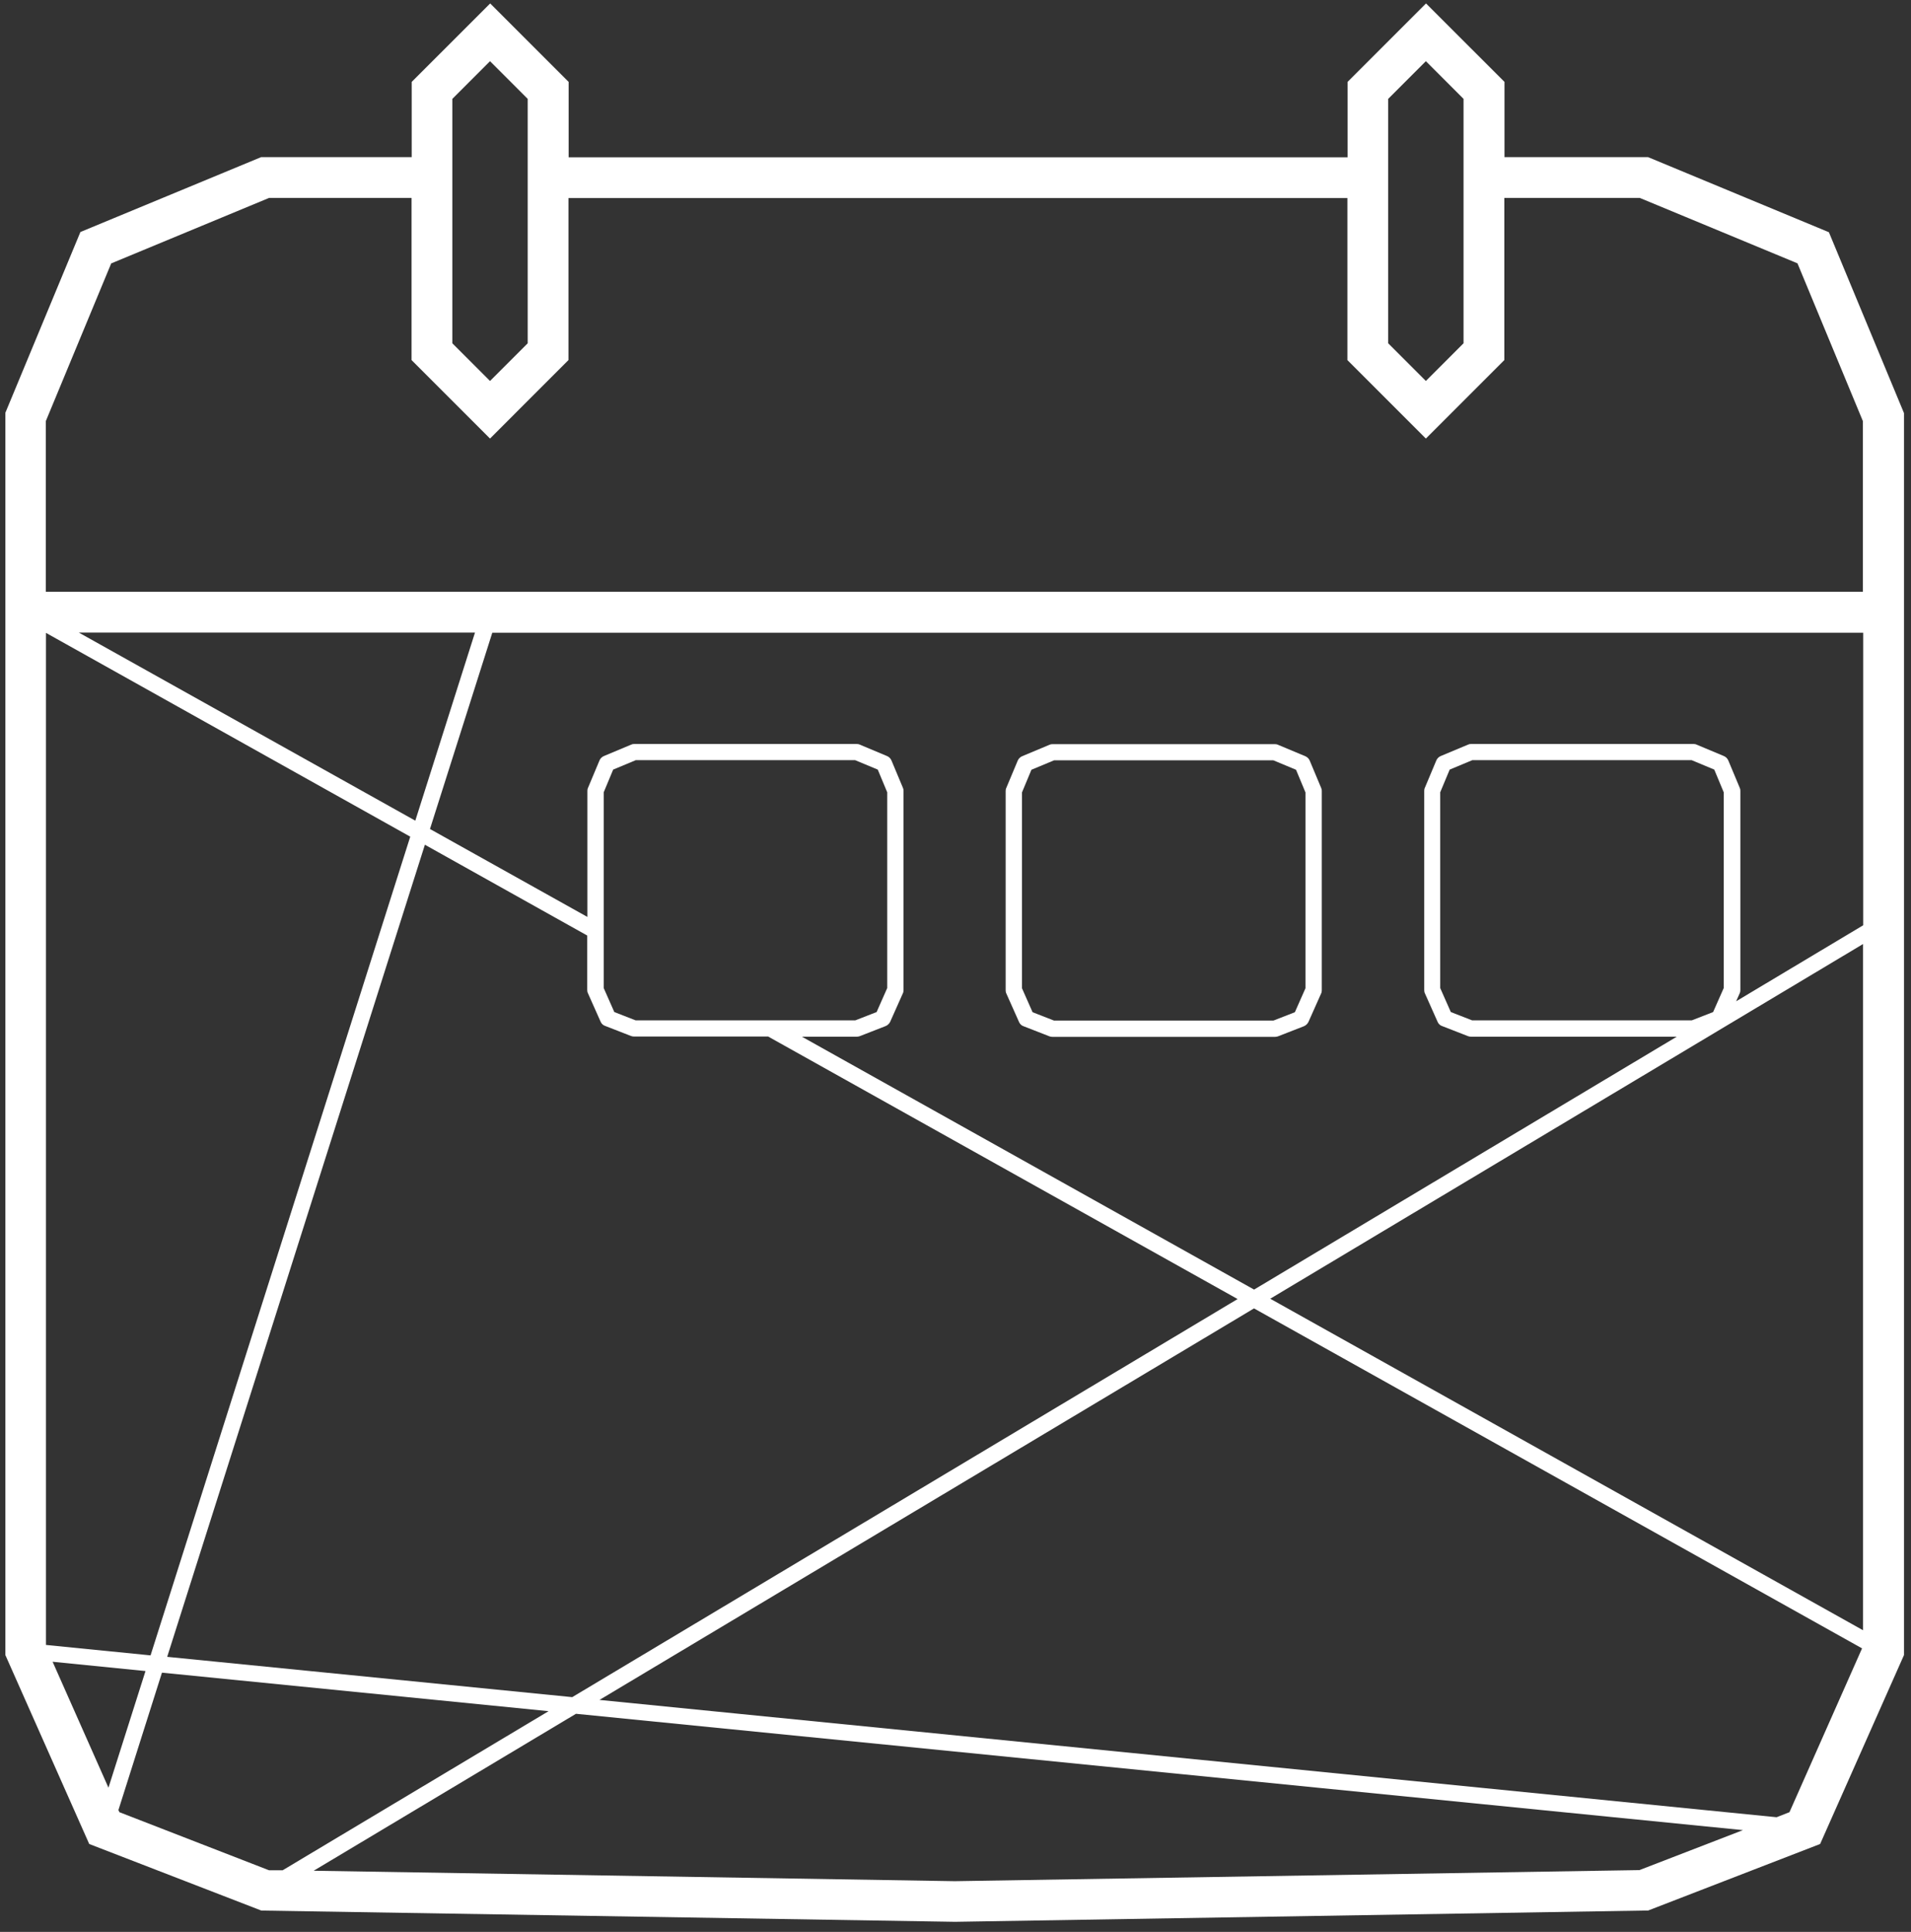 <svg width="93" height="94" viewBox="0 0 93 94" fill="none" xmlns="http://www.w3.org/2000/svg">
<rect x="0" y="0" width="93" height="94" fill="#333333" stroke="none"/>
<path d="M88.999 11.297L80.203 7.645H73.217V3.985L69.398 0.167L65.58 3.985V7.653H46.456H27.673V3.985L23.855 0.167L20.036 3.985V7.645H12.709L3.913 11.289L0.261 20.085V80.529L4.342 89.722L12.717 92.961L46.48 93.509L80.028 92.961H80.203L88.578 89.722L92.659 80.529V20.101L89.007 11.305L88.999 11.297ZM90.666 79.322L61.817 63.191L90.666 45.933V79.314V79.322ZM30.936 49.648L29.896 49.243L29.38 48.076V38.55L29.84 37.446L30.944 36.986H41.613L42.717 37.446L43.177 38.55V48.076L42.661 49.243L41.621 49.648H30.936ZM41.693 50.442C41.74 50.442 41.788 50.434 41.836 50.418L43.098 49.926C43.193 49.886 43.273 49.815 43.32 49.719L43.939 48.33C43.963 48.282 43.971 48.227 43.971 48.171V38.478C43.971 38.423 43.963 38.375 43.939 38.328L43.384 37.002C43.344 36.907 43.265 36.827 43.169 36.787L41.844 36.232C41.796 36.208 41.74 36.2 41.693 36.2H30.864C30.809 36.2 30.761 36.208 30.714 36.232L29.388 36.787C29.293 36.827 29.213 36.907 29.174 37.002L28.618 38.328C28.594 38.375 28.586 38.431 28.586 38.478V44.615L20.925 40.336L23.958 30.786H90.674V45.02L84.49 48.719L84.664 48.33C84.688 48.282 84.696 48.227 84.696 48.171V38.478C84.696 38.423 84.688 38.375 84.664 38.328L84.109 37.002C84.069 36.907 83.99 36.827 83.894 36.787L82.569 36.232C82.521 36.208 82.465 36.2 82.418 36.2H71.59C71.534 36.2 71.486 36.208 71.439 36.232L70.113 36.787C70.018 36.827 69.938 36.907 69.899 37.002L69.343 38.328C69.319 38.375 69.311 38.431 69.311 38.478V48.171C69.311 48.227 69.319 48.282 69.343 48.33L69.962 49.719C70.002 49.815 70.081 49.894 70.184 49.926L71.447 50.418C71.494 50.434 71.542 50.442 71.59 50.442H81.6L61.031 62.747L39.025 50.442H41.701H41.693ZM82.33 49.648H71.645L70.605 49.243L70.089 48.076V38.55L70.55 37.446L71.653 36.986H82.323L83.426 37.446L83.886 38.55V48.076L83.37 49.243L82.33 49.648ZM20.211 39.931L3.834 30.778H23.116L20.211 39.931ZM2.238 30.794L19.965 40.709L7.327 80.545L2.238 80.037V30.802V30.794ZM20.671 41.098L28.578 45.52V48.163C28.578 48.219 28.586 48.275 28.61 48.322L29.229 49.712C29.269 49.807 29.348 49.886 29.451 49.918L30.714 50.41C30.761 50.426 30.809 50.434 30.857 50.434H37.382L60.229 63.207L27.848 82.577L8.136 80.616L20.679 41.098H20.671ZM61.023 63.66L90.618 80.204L87.086 88.174L86.459 88.42L29.174 82.712L61.031 63.66H61.023ZM67.557 4.811L69.391 2.977L71.224 4.811V16.703L69.391 18.537L67.557 16.703V4.811ZM22.013 4.811L23.847 2.977L25.681 4.811V16.703L23.847 18.537L22.013 16.703V4.811ZM5.421 12.813L13.098 9.629H20.028V17.52L23.847 21.339L27.665 17.52V9.637H46.448H65.572V17.52L69.391 21.339L73.209 17.52V9.629H79.798L87.475 12.813L90.658 20.489V28.793H2.23V20.489L5.413 12.813H5.421ZM2.563 80.855L7.081 81.307L5.278 86.983L2.563 80.862V80.855ZM5.763 88.071L7.882 81.386L26.697 83.26L13.757 91H13.09L5.81 88.174L5.763 88.071ZM79.806 90.992L46.464 91.532L15.265 91.024L28.03 83.387L84.823 89.047L79.806 90.984V90.992Z" fill="white"/>
<path d="M62.047 50.45C62.095 50.45 62.143 50.442 62.19 50.426L63.453 49.934C63.548 49.894 63.627 49.822 63.675 49.727L64.294 48.338C64.318 48.29 64.326 48.235 64.326 48.179V38.486C64.326 38.431 64.318 38.383 64.294 38.335L63.739 37.01C63.699 36.914 63.619 36.835 63.524 36.795L62.198 36.24C62.151 36.216 62.095 36.208 62.047 36.208H51.219C51.164 36.208 51.116 36.216 51.069 36.24L49.743 36.795C49.648 36.835 49.568 36.914 49.528 37.01L48.973 38.335C48.949 38.383 48.941 38.439 48.941 38.486V48.179C48.941 48.235 48.949 48.29 48.973 48.338L49.592 49.727C49.632 49.822 49.711 49.902 49.814 49.934L51.076 50.426C51.124 50.442 51.172 50.45 51.219 50.45H62.047ZM50.251 49.251L49.735 48.084V38.558L50.195 37.454L51.299 36.994H61.968L63.072 37.454L63.532 38.558V48.084L63.016 49.251L61.976 49.656H51.291L50.251 49.251Z" fill="white"/>
</svg>
